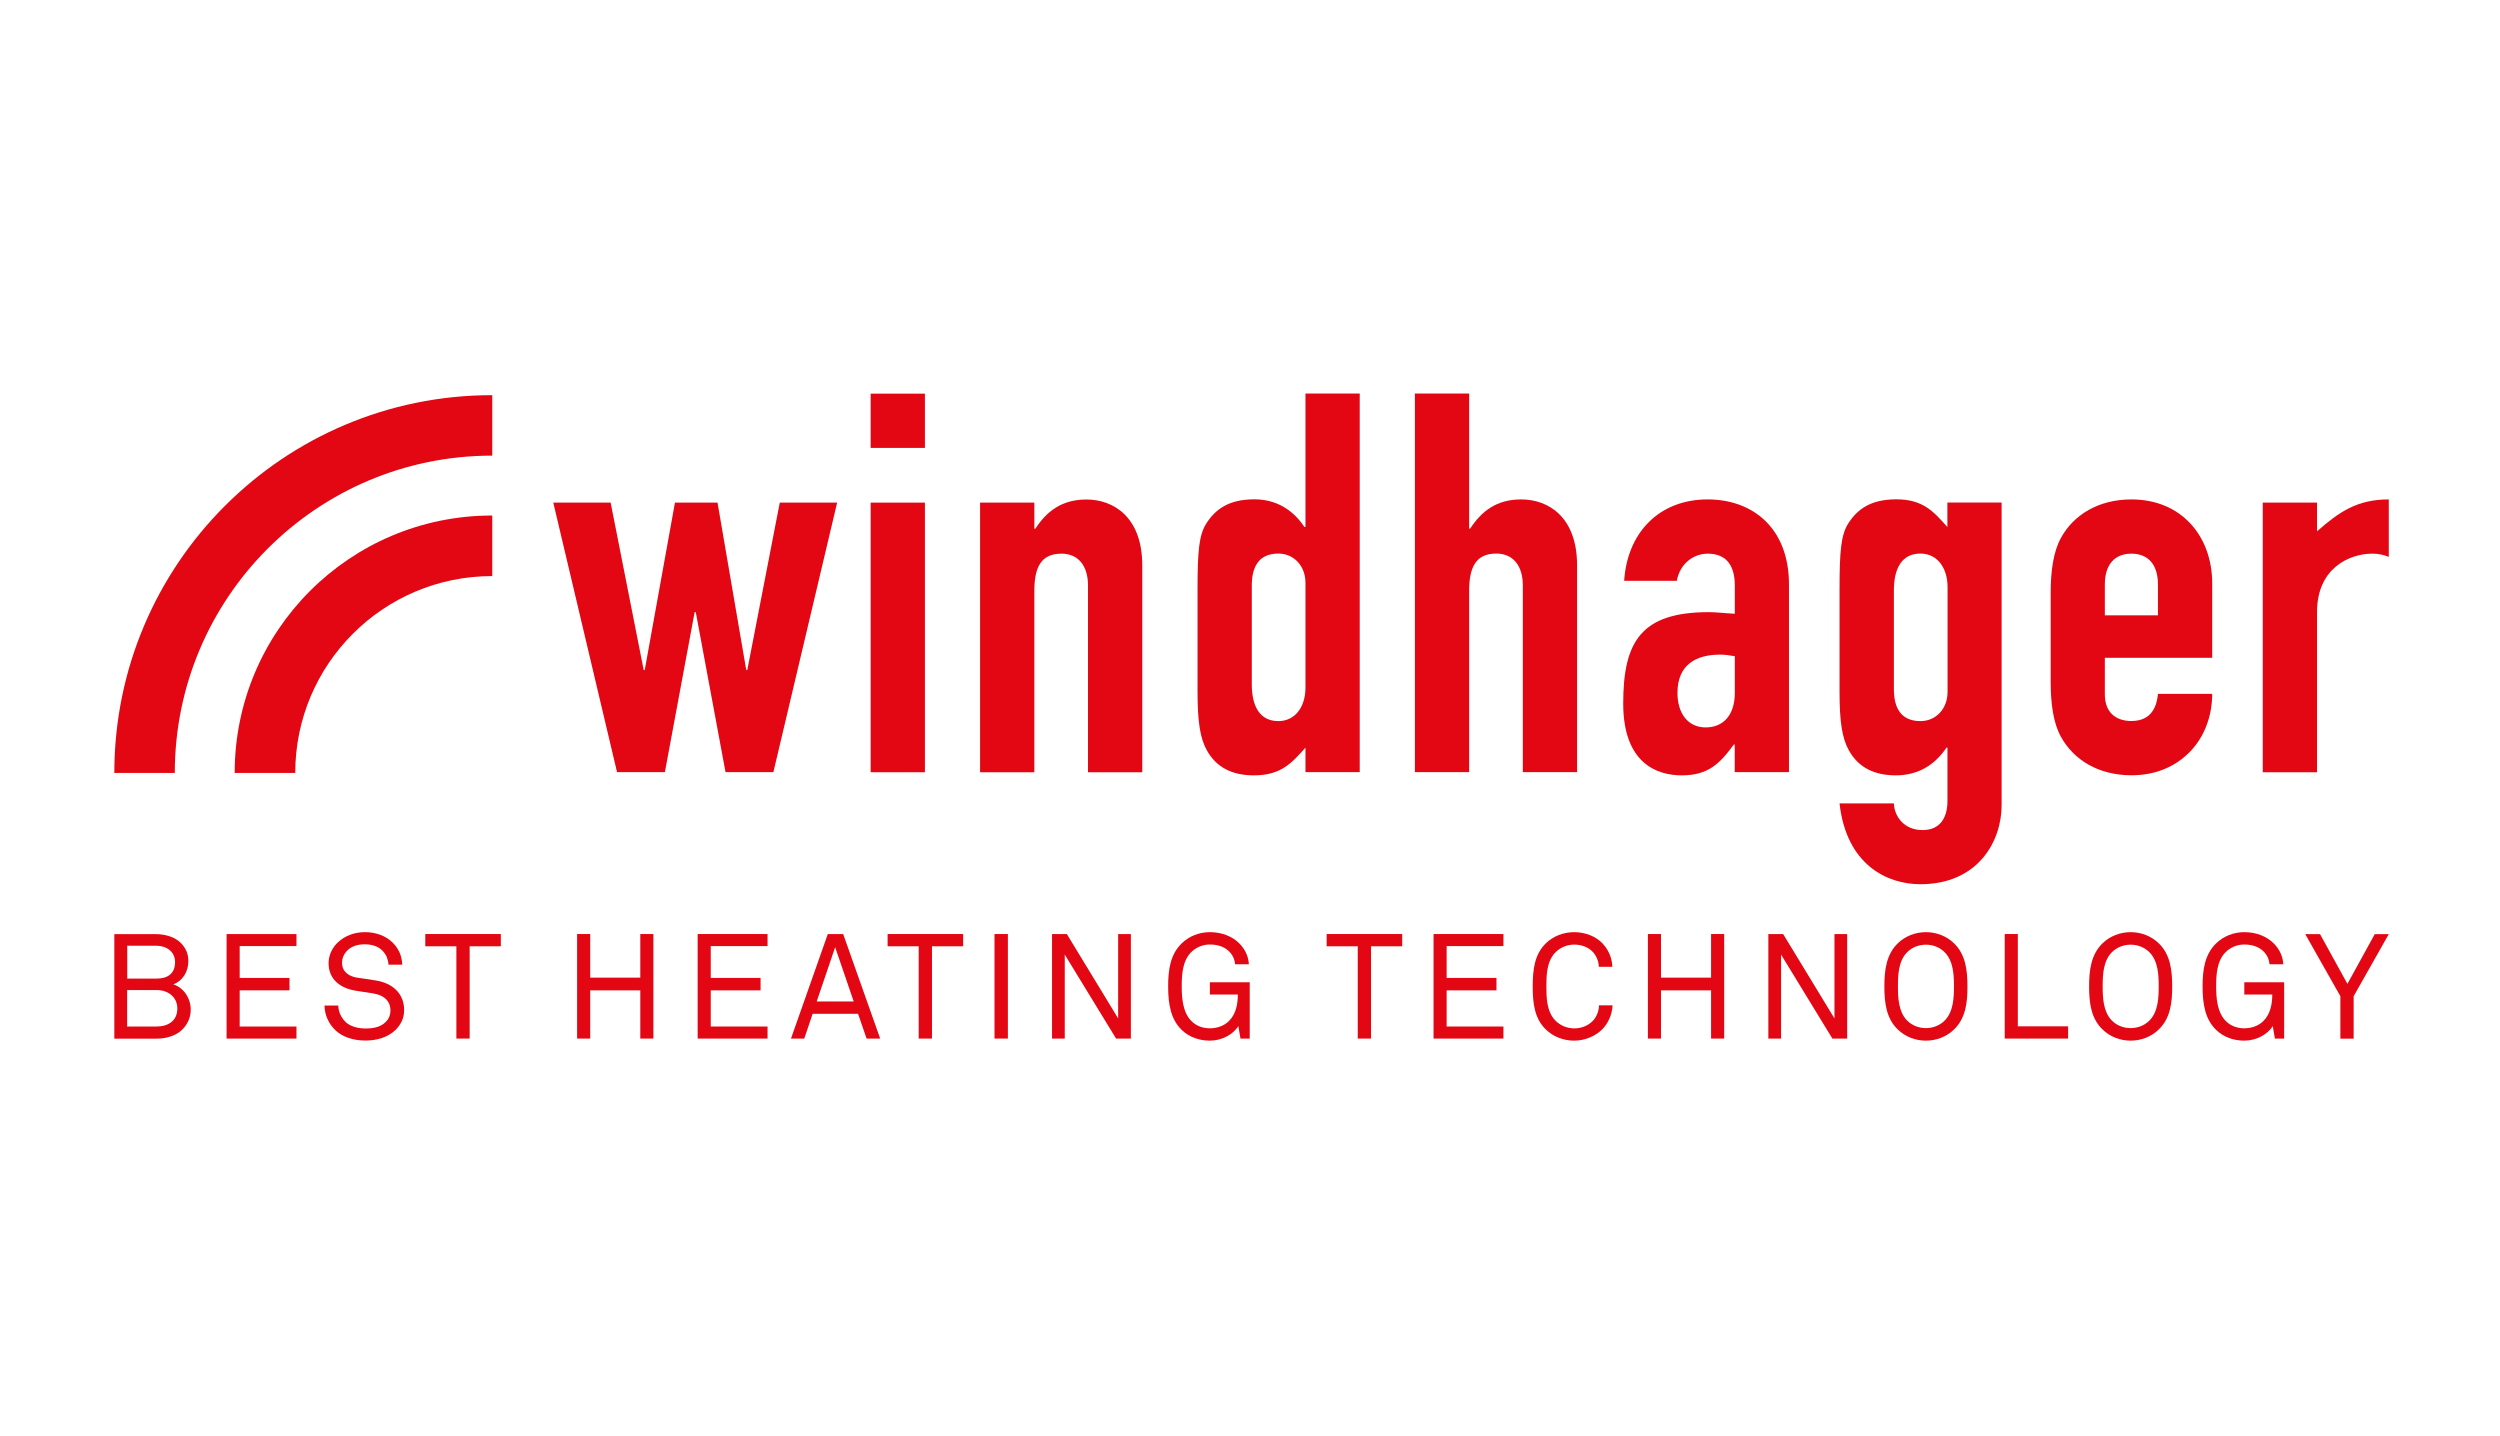 <?xml version="1.0" encoding="utf-8"?>
<!-- Generator: Adobe Illustrator 28.2.0, SVG Export Plug-In . SVG Version: 6.00 Build 0)  -->
<svg version="1.1" id="Ebene_1" xmlns="http://www.w3.org/2000/svg" xmlns:xlink="http://www.w3.org/1999/xlink" x="0px" y="0px"
	 viewBox="0 0 265.46 152.46" style="enable-background:new 0 0 265.46 152.46;" xml:space="preserve">
<style type="text/css">
	.st0{fill:#E30613;}
</style>
<g>
	<polygon class="st0" points="82.12,81.99 77.04,81.99 73.88,65 73.76,65 70.6,81.99 65.52,81.99 58.75,53.37 64.84,53.37 
		68.35,71.15 68.46,71.15 71.67,53.37 76.19,53.37 79.24,71.15 79.35,71.15 82.8,53.37 88.89,53.37 	"/>
	<path class="st0" d="M92.45,41.8h5.76v5.76h-5.76V41.8z M92.45,53.37h5.76v28.63h-5.76V53.37z"/>
	<path class="st0" d="M104.07,53.37h5.76v2.77h0.11c1.18-1.81,2.76-3.1,5.42-3.1c2.88,0,5.93,1.86,5.93,7v21.96h-5.76V62.18
		c0-2.09-1.02-3.39-2.82-3.39c-2.14,0-2.88,1.41-2.88,3.95v19.26h-5.76V53.37z"/>
	<path class="st0" d="M138.62,79.39c-1.47,1.64-2.6,2.94-5.48,2.94c-2.32,0-4.01-0.85-5.02-2.71c-0.68-1.24-0.96-2.99-0.96-6.15
		V62.57c0-4.12,0.17-5.76,0.91-6.95c0.96-1.52,2.37-2.6,5.13-2.6c2.26,0,4.07,1.07,5.31,2.94h0.11V41.79h5.76v40.2h-5.76V79.39z
		 M132.92,72.68c0,2.31,0.85,3.89,2.82,3.89c1.75,0,2.88-1.47,2.88-3.55V61.89c0-1.81-1.24-3.11-2.88-3.11
		c-2.2,0-2.82,1.58-2.82,3.39V72.68z"/>
	<path class="st0" d="M150.24,41.79H156v14.34h0.11c1.18-1.81,2.76-3.1,5.42-3.1c2.88,0,5.93,1.86,5.93,7v21.96h-5.76V62.17
		c0-2.09-1.02-3.39-2.82-3.39c-2.14,0-2.88,1.41-2.88,3.95v19.26h-5.76V41.79z"/>
	<path class="st0" d="M184.22,79.05h-0.11c-1.53,2.09-2.77,3.28-5.54,3.28c-2.65,0-6.21-1.3-6.21-7.62c0-6.55,1.87-9.71,9.09-9.71
		c0.79,0,1.58,0.11,2.76,0.17v-2.99c0-1.92-0.73-3.39-2.88-3.39c-1.47,0-2.94,1.02-3.28,2.88h-5.59c0.17-2.54,1.07-4.68,2.6-6.21
		c1.52-1.53,3.67-2.43,6.26-2.43c4.8,0,8.64,3.05,8.64,9.03v19.93h-5.76V79.05z M184.22,69.68c-0.62-0.11-1.07-0.17-1.58-0.17
		c-2.48,0-4.52,1.02-4.52,4.06c0,2.2,1.13,3.67,2.99,3.67c1.92,0,3.1-1.36,3.1-3.67V69.68z"/>
	<path class="st0" d="M201.1,85.32c0.05,1.36,1.07,2.82,3.04,2.82c1.87,0,2.65-1.3,2.65-3.11v-5.64h-0.11
		c-1.24,1.86-3.04,2.94-5.37,2.94c-2.31,0-4.01-0.85-5.02-2.71c-0.68-1.24-0.96-2.99-0.96-6.15V62.57c0-4.12,0.17-5.76,0.9-6.95
		c0.96-1.52,2.37-2.6,5.13-2.6c2.83,0,3.96,1.3,5.42,2.94v-2.6h5.76v32.12c0,3.9-2.54,8.41-8.63,8.41c-3.5,0-7.85-2.03-8.58-8.58
		H201.1z M201.1,73.18c0,1.81,0.62,3.39,2.82,3.39c1.64,0,2.88-1.3,2.88-3.1V62.34c0-2.09-1.13-3.56-2.88-3.56
		c-1.98,0-2.82,1.58-2.82,3.9V73.18z"/>
	<path class="st0" d="M223.5,69.85v3.89c0,1.81,1.07,2.82,2.82,2.82c2.2,0,2.71-1.64,2.82-2.88h5.76c0,2.37-0.85,4.57-2.32,6.1
		c-1.52,1.58-3.61,2.54-6.26,2.54c-3.5,0-6.15-1.64-7.5-4.12c-0.8-1.47-1.07-3.5-1.07-5.81v-9.43c0-2.31,0.28-4.35,1.07-5.81
		c1.35-2.49,4.01-4.12,7.5-4.12c5.31,0,8.58,3.9,8.58,8.92v7.9H223.5z M223.5,65.34h5.64v-3.28c0-2.14-1.07-3.27-2.82-3.27
		c-1.75,0-2.82,1.13-2.82,3.27V65.34z"/>
	<path class="st0" d="M240.27,53.37h5.76v3.05c2.37-2.09,4.29-3.39,7.62-3.39v6.1c-0.56-0.23-1.13-0.34-1.75-0.34
		c-2.43,0-5.87,1.53-5.87,6.21v17h-5.76V53.37z"/>
</g>
<g>
	<path class="st0" d="M52.25,48.38c0.01,0,0.02,0,0.02,0v-6.42h-0.02c-22.15,0-40.11,17.96-40.11,40.11h6.42
		C18.56,63.47,33.65,48.38,52.25,48.38"/>
	<path class="st0" d="M52.27,54.74h-0.02c-15.1,0-27.33,12.24-27.33,27.33h6.43c0-11.54,9.36-20.9,20.9-20.9h0.02V54.74z"/>
</g>
<g>
	<path class="st0" d="M19.41,109.27c-0.63,0.67-1.69,1.02-2.79,1.02h-4.48v-11.1h4.43c1.03,0,2.1,0.34,2.71,1.02
		c0.44,0.49,0.72,1.05,0.72,1.85c0,1.06-0.56,2.08-1.6,2.46c1.14,0.38,1.85,1.5,1.85,2.68C20.26,108.08,19.89,108.75,19.41,109.27z
		 M16.58,100.42h-3.07v3.49h3.12c1.16,0,1.96-0.52,1.96-1.75C18.58,101,17.64,100.42,16.58,100.42z M16.65,105.13h-3.15V109h3.12
		c1.22,0,2.21-0.59,2.21-1.91C18.83,105.85,17.83,105.13,16.65,105.13z"/>
	<path class="st0" d="M24.06,110.28v-11.1h7.42v1.28h-6.03v3.38h5.29v1.32h-5.29V109h6.03v1.28H24.06z"/>
	<path class="st0" d="M41.98,109.38c-0.77,0.75-1.96,1.11-3.15,1.11c-1.35,0-2.43-0.38-3.18-1.06c-0.7-0.66-1.19-1.61-1.19-2.66
		h1.46c0,0.66,0.33,1.32,0.78,1.75c0.5,0.49,1.35,0.69,2.13,0.69c0.85,0,1.57-0.17,2.07-0.64c0.34-0.31,0.56-0.71,0.56-1.3
		c0-0.86-0.55-1.58-1.86-1.79l-1.75-0.27c-1.66-0.25-2.96-1.17-2.96-2.94c0-0.83,0.38-1.63,0.97-2.19c0.77-0.72,1.75-1.1,2.91-1.1
		c1.08,0,2.15,0.36,2.88,1.07c0.67,0.64,1.03,1.44,1.06,2.38h-1.46c-0.03-0.55-0.23-1.03-0.55-1.39c-0.42-0.49-1.1-0.77-1.96-0.77
		c-0.8,0-1.49,0.22-1.97,0.77c-0.28,0.33-0.45,0.7-0.45,1.21c0,1,0.83,1.46,1.66,1.57c0.63,0.08,1.24,0.19,1.85,0.28
		c1.85,0.27,3.08,1.39,3.08,3.15C42.92,108.15,42.53,108.84,41.98,109.38z"/>
	<path class="st0" d="M49.87,100.48v9.8h-1.41v-9.8h-3.3v-1.3h8.02v1.3H49.87z"/>
	<path class="st0" d="M67.99,110.28v-5.12h-5.32v5.12h-1.39v-11.1h1.39v4.63h5.32v-4.63h1.39v11.1H67.99z"/>
	<path class="st0" d="M74.08,110.28v-11.1h7.42v1.28h-6.03v3.38h5.29v1.32h-5.29V109h6.03v1.28H74.08z"/>
	<path class="st0" d="M92.02,110.28l-0.91-2.63h-4.82l-0.89,2.63h-1.41l3.91-11.1h1.63l3.93,11.1H92.02z M88.68,100.58l-1.96,5.76
		h3.93L88.68,100.58z"/>
	<path class="st0" d="M98.96,100.48v9.8h-1.41v-9.8h-3.3v-1.3h8.02v1.3H98.96z"/>
	<path class="st0" d="M105.6,110.28v-11.1h1.42v11.1H105.6z"/>
	<path class="st0" d="M118.51,110.28l-5.45-8.92v8.92h-1.35v-11.1h1.57l5.45,8.96v-8.96h1.35v11.1H118.51z"/>
	<path class="st0" d="M131.72,110.28l-0.23-1.33c-0.55,0.91-1.77,1.55-3.02,1.55c-1.11,0-2.19-0.36-2.99-1.14
		c-1.13-1.1-1.44-2.63-1.44-4.62c0-1.77,0.23-3.4,1.44-4.57c0.8-0.78,1.88-1.19,2.99-1.19c1.25,0,2.41,0.44,3.18,1.25
		c0.53,0.56,0.91,1.27,0.96,2.16h-1.46c-0.05-0.52-0.22-0.88-0.5-1.22c-0.5-0.59-1.27-0.88-2.18-0.88c-0.75,0-1.49,0.3-2.02,0.85
		c-0.91,0.94-0.97,2.44-0.97,3.6c0,1.11,0.08,2.71,1,3.65c0.53,0.55,1.24,0.8,1.99,0.8c0.78,0,1.52-0.27,2.02-0.77
		c0.74-0.72,0.95-1.8,0.95-2.82h-2.97v-1.3h4.23v5.98H131.72z"/>
	<path class="st0" d="M145.58,100.48v9.8h-1.41v-9.8h-3.3v-1.3h8.02v1.3H145.58z"/>
	<path class="st0" d="M152.22,110.28v-11.1h7.42v1.28h-6.03v3.38h5.29v1.32h-5.29V109h6.03v1.28H152.22z"/>
	<path class="st0" d="M170.12,109.31c-0.67,0.67-1.77,1.19-2.97,1.19c-1.11,0-2.21-0.41-3.01-1.19c-1.21-1.17-1.39-2.8-1.39-4.57
		c0-1.77,0.19-3.4,1.39-4.57c0.8-0.78,1.89-1.19,3.01-1.19c1.21,0,2.29,0.47,2.96,1.14c0.64,0.66,1.05,1.5,1.1,2.54h-1.44
		c-0.02-0.61-0.25-1.14-0.61-1.55c-0.44-0.49-1.16-0.81-2-0.81c-0.75,0-1.49,0.3-2.02,0.85c-0.91,0.94-0.94,2.44-0.94,3.6
		s0.03,2.66,0.94,3.6c0.53,0.55,1.27,0.85,2.02,0.85c0.85,0,1.58-0.36,2.02-0.85c0.36-0.41,0.6-0.99,0.61-1.6h1.44
		C171.17,107.78,170.76,108.66,170.12,109.31z"/>
	<path class="st0" d="M181.69,110.28v-5.12h-5.32v5.12h-1.39v-11.1h1.39v4.63h5.32v-4.63h1.39v11.1H181.69z"/>
	<path class="st0" d="M194.57,110.28l-5.45-8.92v8.92h-1.35v-11.1h1.57l5.45,8.96v-8.96h1.35v11.1H194.57z"/>
	<path class="st0" d="M207.49,109.31c-0.8,0.78-1.88,1.19-2.99,1.19c-1.11,0-2.19-0.41-2.99-1.19c-1.21-1.17-1.42-2.8-1.42-4.57
		c0-1.77,0.22-3.4,1.42-4.57c0.8-0.78,1.88-1.19,2.99-1.19c1.11,0,2.19,0.41,2.99,1.19c1.21,1.17,1.42,2.8,1.42,4.57
		C208.92,106.51,208.7,108.14,207.49,109.31z M206.52,101.14c-0.53-0.55-1.27-0.83-2.02-0.83c-0.75,0-1.49,0.28-2.02,0.83
		c-0.91,0.94-0.95,2.44-0.95,3.6s0.05,2.66,0.95,3.6c0.53,0.55,1.27,0.83,2.02,0.83c0.75,0,1.49-0.28,2.02-0.83
		c0.91-0.94,0.96-2.44,0.96-3.6S207.43,102.08,206.52,101.14z"/>
	<path class="st0" d="M212.87,110.28v-11.1h1.39v9.8h5.34v1.3H212.87z"/>
	<path class="st0" d="M229.23,109.31c-0.8,0.78-1.88,1.19-2.99,1.19c-1.11,0-2.19-0.41-2.99-1.19c-1.21-1.17-1.42-2.8-1.42-4.57
		c0-1.77,0.22-3.4,1.42-4.57c0.8-0.78,1.88-1.19,2.99-1.19c1.11,0,2.19,0.41,2.99,1.19c1.21,1.17,1.42,2.8,1.42,4.57
		C230.66,106.51,230.44,108.14,229.23,109.31z M228.26,101.14c-0.53-0.55-1.27-0.83-2.02-0.83c-0.75,0-1.49,0.28-2.02,0.83
		c-0.91,0.94-0.95,2.44-0.95,3.6s0.05,2.66,0.95,3.6c0.53,0.55,1.27,0.83,2.02,0.83c0.75,0,1.49-0.28,2.02-0.83
		c0.91-0.94,0.96-2.44,0.96-3.6S229.17,102.08,228.26,101.14z"/>
	<path class="st0" d="M241.56,110.28l-0.23-1.33c-0.55,0.91-1.77,1.55-3.02,1.55c-1.11,0-2.19-0.36-2.99-1.14
		c-1.13-1.1-1.44-2.63-1.44-4.62c0-1.77,0.23-3.4,1.44-4.57c0.8-0.78,1.88-1.19,2.99-1.19c1.25,0,2.41,0.44,3.18,1.25
		c0.53,0.56,0.91,1.27,0.96,2.16h-1.46c-0.05-0.52-0.22-0.88-0.5-1.22c-0.5-0.59-1.27-0.88-2.18-0.88c-0.75,0-1.49,0.3-2.02,0.85
		c-0.91,0.94-0.97,2.44-0.97,3.6c0,1.11,0.08,2.71,1,3.65c0.53,0.55,1.24,0.8,1.99,0.8c0.78,0,1.52-0.27,2.02-0.77
		c0.74-0.72,0.95-1.8,0.95-2.82h-2.97v-1.3h4.23v5.98H241.56z"/>
	<path class="st0" d="M249.92,105.78v4.51h-1.41v-4.51l-3.73-6.59h1.57l2.91,5.28l2.9-5.28h1.49L249.92,105.78z"/>
</g>
</svg>

